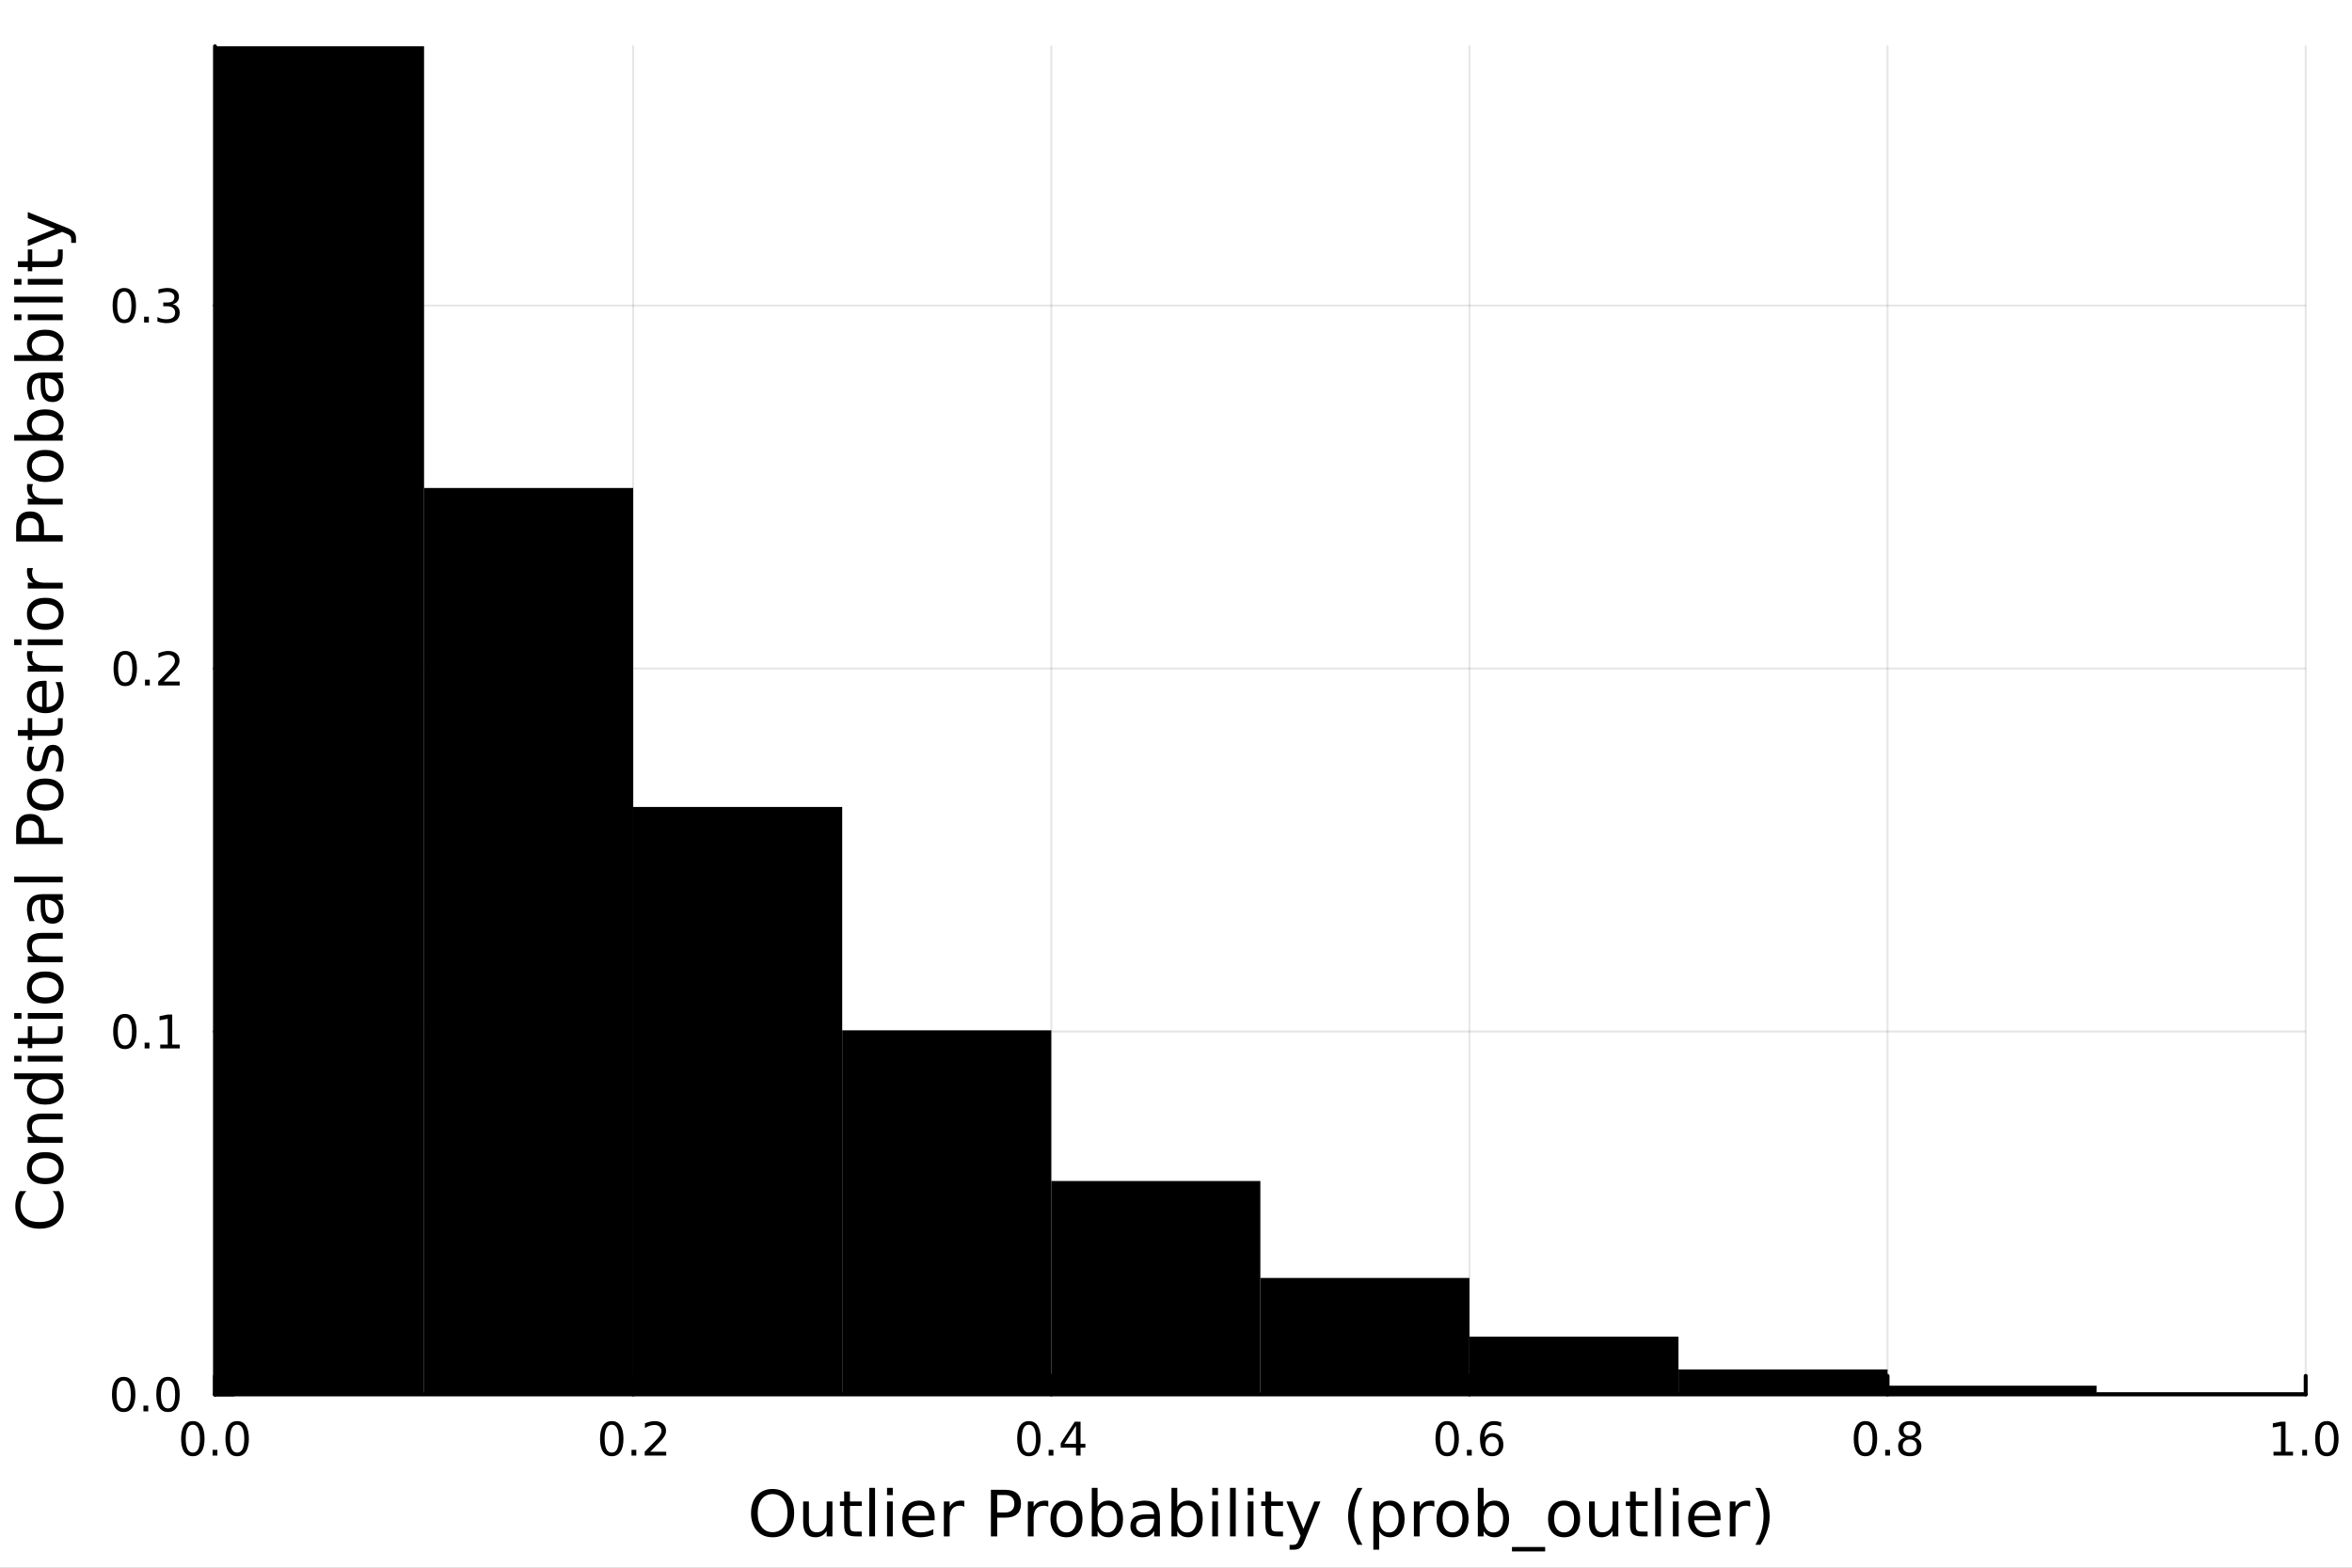 <?xml version="1.0" encoding="utf-8"?>
<svg xmlns="http://www.w3.org/2000/svg" xmlns:xlink="http://www.w3.org/1999/xlink" width="600" height="400" viewBox="0 0 2400 1600">
<rect x="0" y="0" width="2400" height="1600" fill="#808080" stroke="none"/>
<defs>
  <clipPath id="clip850">
    <rect x="0" y="0" width="2400" height="1600"/>
  </clipPath>
</defs>
<path clip-path="url(#clip850)" d="M0 1600 L2400 1600 L2400 0 L0 0  Z" fill="#ffffff" fill-rule="evenodd" fill-opacity="1"/>
<defs>
  <clipPath id="clip851">
    <rect x="480" y="0" width="1681" height="1600"/>
  </clipPath>
</defs>
<path clip-path="url(#clip850)" d="M219.38 1423.18 L2352.76 1423.18 L2352.76 47.244 L219.38 47.244  Z" fill="#ffffff" fill-rule="evenodd" fill-opacity="1"/>
<defs>
  <clipPath id="clip852">
    <rect x="219" y="47" width="2134" height="1377"/>
  </clipPath>
</defs>
<polyline clip-path="url(#clip852)" style="stroke:#000000; stroke-linecap:round; stroke-linejoin:round; stroke-width:2; stroke-opacity:0.1; fill:none" points="219.38,1423.18 219.38,47.244 "/>
<polyline clip-path="url(#clip852)" style="stroke:#000000; stroke-linecap:round; stroke-linejoin:round; stroke-width:2; stroke-opacity:0.1; fill:none" points="646.055,1423.18 646.055,47.244 "/>
<polyline clip-path="url(#clip852)" style="stroke:#000000; stroke-linecap:round; stroke-linejoin:round; stroke-width:2; stroke-opacity:0.1; fill:none" points="1072.73,1423.18 1072.73,47.244 "/>
<polyline clip-path="url(#clip852)" style="stroke:#000000; stroke-linecap:round; stroke-linejoin:round; stroke-width:2; stroke-opacity:0.1; fill:none" points="1499.41,1423.18 1499.41,47.244 "/>
<polyline clip-path="url(#clip852)" style="stroke:#000000; stroke-linecap:round; stroke-linejoin:round; stroke-width:2; stroke-opacity:0.1; fill:none" points="1926.08,1423.18 1926.08,47.244 "/>
<polyline clip-path="url(#clip852)" style="stroke:#000000; stroke-linecap:round; stroke-linejoin:round; stroke-width:2; stroke-opacity:0.1; fill:none" points="2352.76,1423.18 2352.76,47.244 "/>
<polyline clip-path="url(#clip852)" style="stroke:#000000; stroke-linecap:round; stroke-linejoin:round; stroke-width:2; stroke-opacity:0.1; fill:none" points="219.38,1423.18 2352.76,1423.18 "/>
<polyline clip-path="url(#clip852)" style="stroke:#000000; stroke-linecap:round; stroke-linejoin:round; stroke-width:2; stroke-opacity:0.1; fill:none" points="219.38,1052.74 2352.76,1052.74 "/>
<polyline clip-path="url(#clip852)" style="stroke:#000000; stroke-linecap:round; stroke-linejoin:round; stroke-width:2; stroke-opacity:0.1; fill:none" points="219.38,682.29 2352.76,682.29 "/>
<polyline clip-path="url(#clip852)" style="stroke:#000000; stroke-linecap:round; stroke-linejoin:round; stroke-width:2; stroke-opacity:0.1; fill:none" points="219.38,311.846 2352.76,311.846 "/>
<polyline clip-path="url(#clip850)" style="stroke:#000000; stroke-linecap:round; stroke-linejoin:round; stroke-width:4; stroke-opacity:1; fill:none" points="219.38,1423.18 2352.76,1423.18 "/>
<polyline clip-path="url(#clip850)" style="stroke:#000000; stroke-linecap:round; stroke-linejoin:round; stroke-width:4; stroke-opacity:1; fill:none" points="219.38,1423.18 219.38,1404.28 "/>
<polyline clip-path="url(#clip850)" style="stroke:#000000; stroke-linecap:round; stroke-linejoin:round; stroke-width:4; stroke-opacity:1; fill:none" points="646.055,1423.18 646.055,1404.28 "/>
<polyline clip-path="url(#clip850)" style="stroke:#000000; stroke-linecap:round; stroke-linejoin:round; stroke-width:4; stroke-opacity:1; fill:none" points="1072.73,1423.18 1072.73,1404.28 "/>
<polyline clip-path="url(#clip850)" style="stroke:#000000; stroke-linecap:round; stroke-linejoin:round; stroke-width:4; stroke-opacity:1; fill:none" points="1499.41,1423.18 1499.41,1404.28 "/>
<polyline clip-path="url(#clip850)" style="stroke:#000000; stroke-linecap:round; stroke-linejoin:round; stroke-width:4; stroke-opacity:1; fill:none" points="1926.08,1423.18 1926.08,1404.28 "/>
<polyline clip-path="url(#clip850)" style="stroke:#000000; stroke-linecap:round; stroke-linejoin:round; stroke-width:4; stroke-opacity:1; fill:none" points="2352.76,1423.18 2352.76,1404.28 "/>
<path clip-path="url(#clip850)" d="M196.765 1454.1 Q193.153 1454.1 191.325 1457.66 Q189.519 1461.2 189.519 1468.33 Q189.519 1475.44 191.325 1479.01 Q193.153 1482.55 196.765 1482.55 Q200.399 1482.55 202.204 1479.01 Q204.033 1475.44 204.033 1468.33 Q204.033 1461.2 202.204 1457.66 Q200.399 1454.1 196.765 1454.1 M196.765 1450.39 Q202.575 1450.39 205.63 1455 Q208.709 1459.58 208.709 1468.33 Q208.709 1477.06 205.63 1481.67 Q202.575 1486.25 196.765 1486.25 Q190.954 1486.25 187.876 1481.67 Q184.82 1477.06 184.82 1468.33 Q184.82 1459.58 187.876 1455 Q190.954 1450.39 196.765 1450.39 Z" fill="#000000" fill-rule="nonzero" fill-opacity="1" /><path clip-path="url(#clip850)" d="M216.926 1479.7 L221.811 1479.7 L221.811 1485.58 L216.926 1485.58 L216.926 1479.7 Z" fill="#000000" fill-rule="nonzero" fill-opacity="1" /><path clip-path="url(#clip850)" d="M241.996 1454.1 Q238.385 1454.1 236.556 1457.66 Q234.75 1461.2 234.75 1468.33 Q234.75 1475.44 236.556 1479.01 Q238.385 1482.55 241.996 1482.55 Q245.63 1482.55 247.436 1479.01 Q249.264 1475.44 249.264 1468.33 Q249.264 1461.2 247.436 1457.66 Q245.63 1454.1 241.996 1454.1 M241.996 1450.39 Q247.806 1450.39 250.861 1455 Q253.94 1459.58 253.94 1468.33 Q253.94 1477.06 250.861 1481.67 Q247.806 1486.25 241.996 1486.25 Q236.186 1486.25 233.107 1481.67 Q230.051 1477.06 230.051 1468.33 Q230.051 1459.58 233.107 1455 Q236.186 1450.39 241.996 1450.39 Z" fill="#000000" fill-rule="nonzero" fill-opacity="1" /><path clip-path="url(#clip850)" d="M624.238 1454.1 Q620.627 1454.1 618.799 1457.66 Q616.993 1461.2 616.993 1468.33 Q616.993 1475.44 618.799 1479.01 Q620.627 1482.55 624.238 1482.55 Q627.873 1482.55 629.678 1479.01 Q631.507 1475.44 631.507 1468.33 Q631.507 1461.2 629.678 1457.66 Q627.873 1454.1 624.238 1454.1 M624.238 1450.39 Q630.048 1450.39 633.104 1455 Q636.183 1459.58 636.183 1468.33 Q636.183 1477.06 633.104 1481.67 Q630.048 1486.25 624.238 1486.25 Q618.428 1486.25 615.349 1481.67 Q612.294 1477.06 612.294 1468.33 Q612.294 1459.58 615.349 1455 Q618.428 1450.39 624.238 1450.39 Z" fill="#000000" fill-rule="nonzero" fill-opacity="1" /><path clip-path="url(#clip850)" d="M644.4 1479.7 L649.284 1479.7 L649.284 1485.58 L644.4 1485.58 L644.4 1479.7 Z" fill="#000000" fill-rule="nonzero" fill-opacity="1" /><path clip-path="url(#clip850)" d="M663.497 1481.64 L679.817 1481.64 L679.817 1485.58 L657.872 1485.58 L657.872 1481.64 Q660.534 1478.89 665.118 1474.26 Q669.724 1469.61 670.905 1468.27 Q673.15 1465.74 674.03 1464.01 Q674.932 1462.25 674.932 1460.56 Q674.932 1457.8 672.988 1456.07 Q671.067 1454.33 667.965 1454.33 Q665.766 1454.33 663.312 1455.09 Q660.882 1455.86 658.104 1457.41 L658.104 1452.69 Q660.928 1451.55 663.382 1450.97 Q665.835 1450.39 667.872 1450.39 Q673.243 1450.39 676.437 1453.08 Q679.632 1455.77 679.632 1460.26 Q679.632 1462.39 678.821 1464.31 Q678.034 1466.2 675.928 1468.8 Q675.349 1469.47 672.247 1472.69 Q669.145 1475.88 663.497 1481.64 Z" fill="#000000" fill-rule="nonzero" fill-opacity="1" /><path clip-path="url(#clip850)" d="M1049.87 1454.1 Q1046.26 1454.1 1044.43 1457.66 Q1042.63 1461.2 1042.63 1468.33 Q1042.63 1475.44 1044.43 1479.01 Q1046.26 1482.55 1049.87 1482.55 Q1053.51 1482.55 1055.31 1479.01 Q1057.14 1475.44 1057.14 1468.33 Q1057.14 1461.2 1055.31 1457.66 Q1053.51 1454.1 1049.87 1454.1 M1049.87 1450.39 Q1055.68 1450.39 1058.74 1455 Q1061.82 1459.58 1061.82 1468.33 Q1061.82 1477.06 1058.74 1481.67 Q1055.68 1486.25 1049.87 1486.25 Q1044.06 1486.25 1040.98 1481.67 Q1037.93 1477.06 1037.93 1468.33 Q1037.93 1459.58 1040.98 1455 Q1044.06 1450.39 1049.87 1450.39 Z" fill="#000000" fill-rule="nonzero" fill-opacity="1" /><path clip-path="url(#clip850)" d="M1070.03 1479.7 L1074.92 1479.7 L1074.92 1485.58 L1070.03 1485.58 L1070.03 1479.7 Z" fill="#000000" fill-rule="nonzero" fill-opacity="1" /><path clip-path="url(#clip850)" d="M1097.95 1455.09 L1086.14 1473.54 L1097.95 1473.54 L1097.95 1455.09 M1096.72 1451.02 L1102.6 1451.02 L1102.6 1473.54 L1107.53 1473.54 L1107.53 1477.43 L1102.6 1477.43 L1102.6 1485.58 L1097.95 1485.58 L1097.95 1477.43 L1082.35 1477.43 L1082.35 1472.92 L1096.72 1451.02 Z" fill="#000000" fill-rule="nonzero" fill-opacity="1" /><path clip-path="url(#clip850)" d="M1476.71 1454.1 Q1473.1 1454.1 1471.27 1457.66 Q1469.46 1461.2 1469.46 1468.33 Q1469.46 1475.44 1471.27 1479.01 Q1473.1 1482.55 1476.71 1482.55 Q1480.34 1482.55 1482.15 1479.01 Q1483.98 1475.44 1483.98 1468.33 Q1483.98 1461.2 1482.15 1457.66 Q1480.34 1454.1 1476.71 1454.1 M1476.71 1450.39 Q1482.52 1450.39 1485.57 1455 Q1488.65 1459.58 1488.65 1468.33 Q1488.65 1477.06 1485.57 1481.67 Q1482.52 1486.25 1476.71 1486.25 Q1470.9 1486.25 1467.82 1481.67 Q1464.76 1477.06 1464.76 1468.33 Q1464.76 1459.58 1467.82 1455 Q1470.9 1450.39 1476.71 1450.39 Z" fill="#000000" fill-rule="nonzero" fill-opacity="1" /><path clip-path="url(#clip850)" d="M1496.87 1479.7 L1501.76 1479.7 L1501.76 1485.58 L1496.87 1485.58 L1496.87 1479.7 Z" fill="#000000" fill-rule="nonzero" fill-opacity="1" /><path clip-path="url(#clip850)" d="M1522.52 1466.44 Q1519.37 1466.44 1517.52 1468.59 Q1515.69 1470.74 1515.69 1474.49 Q1515.69 1478.22 1517.52 1480.39 Q1519.37 1482.55 1522.52 1482.55 Q1525.67 1482.55 1527.5 1480.39 Q1529.35 1478.22 1529.35 1474.49 Q1529.35 1470.74 1527.5 1468.59 Q1525.67 1466.44 1522.52 1466.44 M1531.8 1451.78 L1531.8 1456.04 Q1530.04 1455.21 1528.24 1454.77 Q1526.45 1454.33 1524.69 1454.33 Q1520.07 1454.33 1517.61 1457.45 Q1515.18 1460.58 1514.83 1466.9 Q1516.2 1464.89 1518.26 1463.82 Q1520.32 1462.73 1522.8 1462.73 Q1528 1462.73 1531.01 1465.9 Q1534.05 1469.05 1534.05 1474.49 Q1534.05 1479.82 1530.9 1483.03 Q1527.75 1486.25 1522.52 1486.25 Q1516.52 1486.25 1513.35 1481.67 Q1510.18 1477.06 1510.18 1468.33 Q1510.18 1460.14 1514.07 1455.28 Q1517.96 1450.39 1524.51 1450.39 Q1526.27 1450.39 1528.05 1450.74 Q1529.86 1451.09 1531.8 1451.78 Z" fill="#000000" fill-rule="nonzero" fill-opacity="1" /><path clip-path="url(#clip850)" d="M1903.51 1454.1 Q1899.9 1454.1 1898.07 1457.66 Q1896.27 1461.2 1896.27 1468.33 Q1896.27 1475.44 1898.07 1479.01 Q1899.9 1482.55 1903.51 1482.55 Q1907.15 1482.55 1908.95 1479.01 Q1910.78 1475.44 1910.78 1468.33 Q1910.78 1461.2 1908.95 1457.66 Q1907.15 1454.1 1903.51 1454.1 M1903.51 1450.39 Q1909.32 1450.39 1912.38 1455 Q1915.46 1459.58 1915.46 1468.33 Q1915.46 1477.06 1912.38 1481.67 Q1909.32 1486.25 1903.51 1486.25 Q1897.7 1486.25 1894.62 1481.67 Q1891.57 1477.06 1891.57 1468.33 Q1891.57 1459.58 1894.62 1455 Q1897.7 1450.39 1903.51 1450.39 Z" fill="#000000" fill-rule="nonzero" fill-opacity="1" /><path clip-path="url(#clip850)" d="M1923.67 1479.7 L1928.56 1479.7 L1928.56 1485.58 L1923.67 1485.58 L1923.67 1479.7 Z" fill="#000000" fill-rule="nonzero" fill-opacity="1" /><path clip-path="url(#clip850)" d="M1948.74 1469.17 Q1945.41 1469.17 1943.49 1470.95 Q1941.59 1472.73 1941.59 1475.86 Q1941.59 1478.98 1943.49 1480.77 Q1945.41 1482.55 1948.74 1482.55 Q1952.08 1482.55 1954 1480.77 Q1955.92 1478.96 1955.92 1475.86 Q1955.92 1472.73 1954 1470.95 Q1952.1 1469.17 1948.74 1469.17 M1944.07 1467.18 Q1941.06 1466.44 1939.37 1464.38 Q1937.7 1462.32 1937.7 1459.35 Q1937.7 1455.21 1940.64 1452.8 Q1943.6 1450.39 1948.74 1450.39 Q1953.9 1450.39 1956.84 1452.8 Q1959.78 1455.21 1959.78 1459.35 Q1959.78 1462.32 1958.09 1464.38 Q1956.43 1466.44 1953.44 1467.18 Q1956.82 1467.96 1958.7 1470.26 Q1960.59 1472.55 1960.59 1475.86 Q1960.59 1480.88 1957.52 1483.57 Q1954.46 1486.25 1948.74 1486.25 Q1943.03 1486.25 1939.95 1483.57 Q1936.89 1480.88 1936.89 1475.86 Q1936.89 1472.55 1938.79 1470.26 Q1940.69 1467.96 1944.07 1467.18 M1942.35 1459.79 Q1942.35 1462.48 1944.02 1463.98 Q1945.71 1465.49 1948.74 1465.49 Q1951.75 1465.49 1953.44 1463.98 Q1955.15 1462.48 1955.15 1459.79 Q1955.15 1457.11 1953.44 1455.6 Q1951.75 1454.1 1948.74 1454.1 Q1945.71 1454.1 1944.02 1455.6 Q1942.35 1457.11 1942.35 1459.79 Z" fill="#000000" fill-rule="nonzero" fill-opacity="1" /><path clip-path="url(#clip850)" d="M2319.91 1481.64 L2327.55 1481.64 L2327.55 1455.28 L2319.24 1456.95 L2319.24 1452.69 L2327.5 1451.02 L2332.18 1451.02 L2332.18 1481.64 L2339.82 1481.64 L2339.82 1485.58 L2319.91 1485.58 L2319.91 1481.64 Z" fill="#000000" fill-rule="nonzero" fill-opacity="1" /><path clip-path="url(#clip850)" d="M2349.26 1479.7 L2354.14 1479.7 L2354.14 1485.58 L2349.26 1485.58 L2349.26 1479.7 Z" fill="#000000" fill-rule="nonzero" fill-opacity="1" /><path clip-path="url(#clip850)" d="M2374.33 1454.1 Q2370.72 1454.1 2368.89 1457.66 Q2367.08 1461.2 2367.08 1468.33 Q2367.08 1475.44 2368.89 1479.01 Q2370.72 1482.55 2374.33 1482.55 Q2377.96 1482.55 2379.77 1479.01 Q2381.6 1475.44 2381.6 1468.33 Q2381.6 1461.2 2379.77 1457.66 Q2377.96 1454.1 2374.33 1454.1 M2374.33 1450.39 Q2380.14 1450.39 2383.2 1455 Q2386.27 1459.58 2386.27 1468.33 Q2386.27 1477.06 2383.2 1481.67 Q2380.14 1486.25 2374.33 1486.25 Q2368.52 1486.25 2365.44 1481.67 Q2362.39 1477.06 2362.39 1468.33 Q2362.39 1459.58 2365.44 1455 Q2368.52 1450.39 2374.33 1450.39 Z" fill="#000000" fill-rule="nonzero" fill-opacity="1" /><path clip-path="url(#clip850)" d="M788.397 1524.88 Q781.395 1524.88 777.257 1530.1 Q773.151 1535.32 773.151 1544.33 Q773.151 1553.31 777.257 1558.53 Q781.395 1563.75 788.397 1563.75 Q795.399 1563.75 799.473 1558.53 Q803.579 1553.31 803.579 1544.33 Q803.579 1535.32 799.473 1530.1 Q795.399 1524.88 788.397 1524.88 M788.397 1519.66 Q798.391 1519.66 804.375 1526.38 Q810.359 1533.06 810.359 1544.33 Q810.359 1555.57 804.375 1562.28 Q798.391 1568.97 788.397 1568.97 Q778.371 1568.97 772.356 1562.28 Q766.372 1555.6 766.372 1544.33 Q766.372 1533.06 772.356 1526.38 Q778.371 1519.66 788.397 1519.66 Z" fill="#000000" fill-rule="nonzero" fill-opacity="1" /><path clip-path="url(#clip850)" d="M819.557 1553.98 L819.557 1532.4 L825.414 1532.4 L825.414 1553.75 Q825.414 1558.81 827.387 1561.36 Q829.36 1563.87 833.307 1563.87 Q838.05 1563.87 840.787 1560.85 Q843.556 1557.83 843.556 1552.61 L843.556 1532.4 L849.412 1532.4 L849.412 1568.04 L843.556 1568.04 L843.556 1562.57 Q841.423 1565.82 838.591 1567.41 Q835.79 1568.97 832.066 1568.97 Q825.923 1568.97 822.74 1565.15 Q819.557 1561.33 819.557 1553.98 M834.294 1531.54 L834.294 1531.54 Z" fill="#000000" fill-rule="nonzero" fill-opacity="1" /><path clip-path="url(#clip850)" d="M867.268 1522.27 L867.268 1532.4 L879.331 1532.4 L879.331 1536.95 L867.268 1536.95 L867.268 1556.3 Q867.268 1560.66 868.446 1561.9 Q869.655 1563.14 873.316 1563.14 L879.331 1563.14 L879.331 1568.04 L873.316 1568.04 Q866.536 1568.04 863.958 1565.53 Q861.38 1562.98 861.38 1556.3 L861.38 1536.95 L857.083 1536.95 L857.083 1532.4 L861.38 1532.4 L861.38 1522.27 L867.268 1522.27 Z" fill="#000000" fill-rule="nonzero" fill-opacity="1" /><path clip-path="url(#clip850)" d="M887.034 1518.52 L892.89 1518.52 L892.89 1568.04 L887.034 1568.04 L887.034 1518.52 Z" fill="#000000" fill-rule="nonzero" fill-opacity="1" /><path clip-path="url(#clip850)" d="M905.144 1532.4 L911.001 1532.4 L911.001 1568.04 L905.144 1568.04 L905.144 1532.4 M905.144 1518.52 L911.001 1518.52 L911.001 1525.93 L905.144 1525.93 L905.144 1518.52 Z" fill="#000000" fill-rule="nonzero" fill-opacity="1" /><path clip-path="url(#clip850)" d="M953.746 1548.76 L953.746 1551.62 L926.819 1551.62 Q927.201 1557.67 930.448 1560.85 Q933.726 1564 939.551 1564 Q942.925 1564 946.076 1563.17 Q949.258 1562.35 952.378 1560.69 L952.378 1566.23 Q949.227 1567.57 945.916 1568.27 Q942.606 1568.97 939.201 1568.97 Q930.671 1568.97 925.674 1564 Q920.708 1559.04 920.708 1550.57 Q920.708 1541.82 925.419 1536.69 Q930.161 1531.54 938.182 1531.54 Q945.375 1531.54 949.545 1536.18 Q953.746 1540.8 953.746 1548.76 M947.89 1547.04 Q947.826 1542.23 945.184 1539.37 Q942.575 1536.5 938.246 1536.5 Q933.344 1536.5 930.384 1539.27 Q927.456 1542.04 927.01 1547.07 L947.89 1547.04 Z" fill="#000000" fill-rule="nonzero" fill-opacity="1" /><path clip-path="url(#clip850)" d="M984.015 1537.87 Q983.029 1537.3 981.851 1537.04 Q980.705 1536.76 979.305 1536.76 Q974.339 1536.76 971.666 1540 Q969.024 1543.22 969.024 1549.27 L969.024 1568.04 L963.136 1568.04 L963.136 1532.4 L969.024 1532.4 L969.024 1537.93 Q970.87 1534.69 973.83 1533.13 Q976.79 1531.54 981.023 1531.54 Q981.628 1531.54 982.36 1531.63 Q983.092 1531.7 983.983 1531.85 L984.015 1537.87 Z" fill="#000000" fill-rule="nonzero" fill-opacity="1" /><path clip-path="url(#clip850)" d="M1017.56 1525.81 L1017.56 1543.66 L1025.65 1543.66 Q1030.13 1543.66 1032.59 1541.34 Q1035.04 1539.02 1035.04 1534.72 Q1035.04 1530.45 1032.59 1528.13 Q1030.13 1525.81 1025.65 1525.81 L1017.56 1525.81 M1011.13 1520.52 L1025.65 1520.52 Q1033.64 1520.52 1037.71 1524.15 Q1041.82 1527.75 1041.82 1534.72 Q1041.82 1541.75 1037.71 1545.35 Q1033.64 1548.95 1025.65 1548.95 L1017.56 1548.95 L1017.56 1568.04 L1011.13 1568.04 L1011.13 1520.52 Z" fill="#000000" fill-rule="nonzero" fill-opacity="1" /><path clip-path="url(#clip850)" d="M1069.7 1537.87 Q1068.71 1537.3 1067.53 1537.04 Q1066.39 1536.76 1064.99 1536.76 Q1060.02 1536.76 1057.35 1540 Q1054.71 1543.22 1054.71 1549.27 L1054.71 1568.04 L1048.82 1568.04 L1048.82 1532.4 L1054.71 1532.4 L1054.71 1537.93 Q1056.55 1534.69 1059.51 1533.13 Q1062.47 1531.54 1066.71 1531.54 Q1067.31 1531.54 1068.04 1531.63 Q1068.77 1531.7 1069.67 1531.85 L1069.7 1537.87 Z" fill="#000000" fill-rule="nonzero" fill-opacity="1" /><path clip-path="url(#clip850)" d="M1088.22 1536.5 Q1083.51 1536.5 1080.77 1540.19 Q1078.04 1543.85 1078.04 1550.25 Q1078.04 1556.65 1080.74 1560.34 Q1083.48 1564 1088.22 1564 Q1092.9 1564 1095.64 1560.31 Q1098.38 1556.62 1098.38 1550.25 Q1098.38 1543.92 1095.64 1540.23 Q1092.9 1536.5 1088.22 1536.5 M1088.22 1531.54 Q1095.86 1531.54 1100.22 1536.5 Q1104.58 1541.47 1104.58 1550.25 Q1104.58 1559 1100.22 1564 Q1095.86 1568.97 1088.22 1568.97 Q1080.55 1568.97 1076.19 1564 Q1071.86 1559 1071.86 1550.25 Q1071.86 1541.47 1076.19 1536.5 Q1080.55 1531.54 1088.22 1531.54 Z" fill="#000000" fill-rule="nonzero" fill-opacity="1" /><path clip-path="url(#clip850)" d="M1139.88 1550.25 Q1139.88 1543.79 1137.21 1540.13 Q1134.56 1536.44 1129.92 1536.44 Q1125.27 1536.44 1122.6 1540.13 Q1119.95 1543.79 1119.95 1550.25 Q1119.95 1556.71 1122.6 1560.4 Q1125.27 1564.07 1129.92 1564.07 Q1134.56 1564.07 1137.21 1560.4 Q1139.88 1556.71 1139.88 1550.25 M1119.95 1537.81 Q1121.8 1534.62 1124.6 1533.1 Q1127.43 1531.54 1131.35 1531.54 Q1137.84 1531.54 1141.88 1536.69 Q1145.96 1541.85 1145.96 1550.25 Q1145.96 1558.65 1141.88 1563.81 Q1137.84 1568.97 1131.35 1568.97 Q1127.43 1568.97 1124.6 1567.44 Q1121.8 1565.88 1119.95 1562.7 L1119.95 1568.04 L1114.07 1568.04 L1114.07 1518.52 L1119.95 1518.52 L1119.95 1537.81 Z" fill="#000000" fill-rule="nonzero" fill-opacity="1" /><path clip-path="url(#clip850)" d="M1171.87 1550.12 Q1164.77 1550.12 1162.03 1551.75 Q1159.29 1553.37 1159.29 1557.29 Q1159.29 1560.4 1161.33 1562.25 Q1163.4 1564.07 1166.93 1564.07 Q1171.8 1564.07 1174.73 1560.63 Q1177.69 1557.16 1177.69 1551.43 L1177.69 1550.12 L1171.87 1550.12 M1183.55 1547.71 L1183.55 1568.04 L1177.69 1568.04 L1177.69 1562.63 Q1175.69 1565.88 1172.69 1567.44 Q1169.7 1568.97 1165.37 1568.97 Q1159.9 1568.97 1156.65 1565.91 Q1153.44 1562.82 1153.44 1557.67 Q1153.44 1551.65 1157.45 1548.6 Q1161.49 1545.54 1169.48 1545.54 L1177.69 1545.54 L1177.69 1544.97 Q1177.69 1540.93 1175.02 1538.73 Q1172.38 1536.5 1167.57 1536.5 Q1164.51 1536.5 1161.62 1537.23 Q1158.72 1537.97 1156.05 1539.43 L1156.05 1534.02 Q1159.26 1532.78 1162.29 1532.17 Q1165.31 1531.54 1168.18 1531.54 Q1175.91 1531.54 1179.73 1535.55 Q1183.55 1539.56 1183.55 1547.71 Z" fill="#000000" fill-rule="nonzero" fill-opacity="1" /><path clip-path="url(#clip850)" d="M1221.2 1550.25 Q1221.2 1543.79 1218.53 1540.13 Q1215.89 1536.44 1211.24 1536.44 Q1206.59 1536.44 1203.92 1540.13 Q1201.28 1543.79 1201.28 1550.25 Q1201.28 1556.71 1203.92 1560.4 Q1206.59 1564.07 1211.24 1564.07 Q1215.89 1564.07 1218.53 1560.4 Q1221.2 1556.71 1221.2 1550.25 M1201.28 1537.81 Q1203.12 1534.62 1205.92 1533.1 Q1208.76 1531.54 1212.67 1531.54 Q1219.16 1531.54 1223.21 1536.69 Q1227.28 1541.85 1227.28 1550.25 Q1227.28 1558.65 1223.21 1563.81 Q1219.16 1568.97 1212.67 1568.97 Q1208.76 1568.97 1205.92 1567.44 Q1203.12 1565.88 1201.28 1562.7 L1201.28 1568.04 L1195.39 1568.04 L1195.39 1518.52 L1201.28 1518.52 L1201.28 1537.81 Z" fill="#000000" fill-rule="nonzero" fill-opacity="1" /><path clip-path="url(#clip850)" d="M1236.99 1532.4 L1242.84 1532.4 L1242.84 1568.04 L1236.99 1568.04 L1236.99 1532.4 M1236.99 1518.52 L1242.84 1518.52 L1242.84 1525.93 L1236.99 1525.93 L1236.99 1518.52 Z" fill="#000000" fill-rule="nonzero" fill-opacity="1" /><path clip-path="url(#clip850)" d="M1255.1 1518.52 L1260.96 1518.52 L1260.96 1568.04 L1255.1 1568.04 L1255.1 1518.52 Z" fill="#000000" fill-rule="nonzero" fill-opacity="1" /><path clip-path="url(#clip850)" d="M1273.21 1532.4 L1279.07 1532.4 L1279.07 1568.04 L1273.21 1568.04 L1273.21 1532.4 M1273.21 1518.52 L1279.07 1518.52 L1279.07 1525.93 L1273.21 1525.93 L1273.21 1518.52 Z" fill="#000000" fill-rule="nonzero" fill-opacity="1" /><path clip-path="url(#clip850)" d="M1297.11 1522.27 L1297.11 1532.4 L1309.18 1532.4 L1309.18 1536.95 L1297.11 1536.95 L1297.11 1556.3 Q1297.11 1560.66 1298.29 1561.9 Q1299.5 1563.14 1303.16 1563.14 L1309.18 1563.14 L1309.18 1568.04 L1303.16 1568.04 Q1296.38 1568.04 1293.8 1565.53 Q1291.22 1562.98 1291.22 1556.3 L1291.22 1536.95 L1286.93 1536.95 L1286.93 1532.4 L1291.22 1532.4 L1291.22 1522.27 L1297.11 1522.27 Z" fill="#000000" fill-rule="nonzero" fill-opacity="1" /><path clip-path="url(#clip850)" d="M1331.71 1571.35 Q1329.23 1577.72 1326.87 1579.66 Q1324.52 1581.6 1320.57 1581.6 L1315.89 1581.6 L1315.89 1576.7 L1319.33 1576.7 Q1321.75 1576.7 1323.08 1575.56 Q1324.42 1574.41 1326.04 1570.14 L1327.1 1567.47 L1312.68 1532.4 L1318.88 1532.4 L1330.02 1560.28 L1341.16 1532.4 L1347.37 1532.4 L1331.71 1571.35 Z" fill="#000000" fill-rule="nonzero" fill-opacity="1" /><path clip-path="url(#clip850)" d="M1390.24 1518.58 Q1385.98 1525.9 1383.91 1533.06 Q1381.84 1540.23 1381.84 1547.58 Q1381.84 1554.93 1383.91 1562.16 Q1386.01 1569.35 1390.24 1576.64 L1385.15 1576.64 Q1380.38 1569.16 1377.99 1561.93 Q1375.63 1554.71 1375.63 1547.58 Q1375.63 1540.48 1377.99 1533.29 Q1380.34 1526.09 1385.15 1518.58 L1390.24 1518.58 Z" fill="#000000" fill-rule="nonzero" fill-opacity="1" /><path clip-path="url(#clip850)" d="M1407.27 1562.7 L1407.27 1581.6 L1401.38 1581.6 L1401.38 1532.4 L1407.27 1532.4 L1407.27 1537.81 Q1409.12 1534.62 1411.92 1533.1 Q1414.75 1531.54 1418.67 1531.54 Q1425.16 1531.54 1429.2 1536.69 Q1433.27 1541.85 1433.27 1550.25 Q1433.27 1558.65 1429.2 1563.81 Q1425.16 1568.97 1418.67 1568.97 Q1414.75 1568.97 1411.92 1567.44 Q1409.12 1565.88 1407.27 1562.7 M1427.2 1550.25 Q1427.2 1543.79 1424.52 1540.13 Q1421.88 1536.44 1417.23 1536.44 Q1412.59 1536.44 1409.91 1540.13 Q1407.27 1543.79 1407.27 1550.25 Q1407.27 1556.71 1409.91 1560.4 Q1412.59 1564.07 1417.23 1564.07 Q1421.88 1564.07 1424.52 1560.4 Q1427.2 1556.71 1427.2 1550.25 Z" fill="#000000" fill-rule="nonzero" fill-opacity="1" /><path clip-path="url(#clip850)" d="M1463.64 1537.87 Q1462.65 1537.3 1461.48 1537.04 Q1460.33 1536.76 1458.93 1536.76 Q1453.96 1536.76 1451.29 1540 Q1448.65 1543.22 1448.65 1549.27 L1448.65 1568.04 L1442.76 1568.04 L1442.76 1532.4 L1448.65 1532.4 L1448.65 1537.93 Q1450.49 1534.69 1453.45 1533.13 Q1456.41 1531.54 1460.65 1531.54 Q1461.25 1531.54 1461.98 1531.63 Q1462.72 1531.7 1463.61 1531.85 L1463.64 1537.87 Z" fill="#000000" fill-rule="nonzero" fill-opacity="1" /><path clip-path="url(#clip850)" d="M1482.16 1536.5 Q1477.45 1536.5 1474.72 1540.19 Q1471.98 1543.85 1471.98 1550.25 Q1471.98 1556.65 1474.68 1560.34 Q1477.42 1564 1482.16 1564 Q1486.84 1564 1489.58 1560.31 Q1492.32 1556.62 1492.32 1550.25 Q1492.32 1543.92 1489.58 1540.23 Q1486.84 1536.5 1482.16 1536.5 M1482.16 1531.54 Q1489.8 1531.54 1494.16 1536.5 Q1498.52 1541.47 1498.52 1550.25 Q1498.52 1559 1494.16 1564 Q1489.8 1568.97 1482.16 1568.97 Q1474.49 1568.97 1470.13 1564 Q1465.8 1559 1465.8 1550.25 Q1465.8 1541.47 1470.13 1536.5 Q1474.49 1531.54 1482.16 1531.54 Z" fill="#000000" fill-rule="nonzero" fill-opacity="1" /><path clip-path="url(#clip850)" d="M1533.82 1550.25 Q1533.82 1543.79 1531.15 1540.13 Q1528.51 1536.44 1523.86 1536.44 Q1519.21 1536.44 1516.54 1540.13 Q1513.9 1543.79 1513.9 1550.25 Q1513.9 1556.71 1516.54 1560.4 Q1519.21 1564.07 1523.86 1564.07 Q1528.51 1564.07 1531.15 1560.4 Q1533.82 1556.71 1533.82 1550.25 M1513.9 1537.81 Q1515.74 1534.62 1518.54 1533.1 Q1521.38 1531.54 1525.29 1531.54 Q1531.78 1531.54 1535.83 1536.69 Q1539.9 1541.85 1539.9 1550.25 Q1539.9 1558.65 1535.83 1563.81 Q1531.78 1568.97 1525.29 1568.97 Q1521.38 1568.97 1518.54 1567.44 Q1515.74 1565.88 1513.9 1562.7 L1513.9 1568.04 L1508.01 1568.04 L1508.01 1518.52 L1513.9 1518.52 L1513.9 1537.81 Z" fill="#000000" fill-rule="nonzero" fill-opacity="1" /><path clip-path="url(#clip850)" d="M1576.69 1578.87 L1576.69 1583.42 L1542.83 1583.42 L1542.83 1578.87 L1576.69 1578.87 Z" fill="#000000" fill-rule="nonzero" fill-opacity="1" /><path clip-path="url(#clip850)" d="M1596.01 1536.5 Q1591.3 1536.5 1588.57 1540.19 Q1585.83 1543.85 1585.83 1550.25 Q1585.83 1556.65 1588.53 1560.34 Q1591.27 1564 1596.01 1564 Q1600.69 1564 1603.43 1560.31 Q1606.17 1556.62 1606.17 1550.25 Q1606.17 1543.92 1603.43 1540.23 Q1600.69 1536.5 1596.01 1536.5 M1596.01 1531.54 Q1603.65 1531.54 1608.01 1536.5 Q1612.37 1541.47 1612.37 1550.25 Q1612.37 1559 1608.01 1564 Q1603.65 1568.97 1596.01 1568.97 Q1588.34 1568.97 1583.98 1564 Q1579.65 1559 1579.65 1550.25 Q1579.65 1541.47 1583.98 1536.5 Q1588.34 1531.54 1596.01 1531.54 Z" fill="#000000" fill-rule="nonzero" fill-opacity="1" /><path clip-path="url(#clip850)" d="M1621.48 1553.98 L1621.48 1532.4 L1627.33 1532.4 L1627.33 1553.75 Q1627.33 1558.81 1629.31 1561.36 Q1631.28 1563.87 1635.23 1563.87 Q1639.97 1563.87 1642.71 1560.85 Q1645.48 1557.83 1645.48 1552.61 L1645.48 1532.4 L1651.33 1532.4 L1651.33 1568.04 L1645.48 1568.04 L1645.48 1562.57 Q1643.34 1565.82 1640.51 1567.41 Q1637.71 1568.97 1633.99 1568.97 Q1627.84 1568.97 1624.66 1565.15 Q1621.48 1561.33 1621.48 1553.98 M1636.21 1531.54 L1636.21 1531.54 Z" fill="#000000" fill-rule="nonzero" fill-opacity="1" /><path clip-path="url(#clip850)" d="M1669.19 1522.27 L1669.19 1532.4 L1681.25 1532.4 L1681.25 1536.95 L1669.19 1536.95 L1669.19 1556.3 Q1669.19 1560.66 1670.37 1561.9 Q1671.58 1563.14 1675.24 1563.14 L1681.25 1563.14 L1681.25 1568.04 L1675.24 1568.04 Q1668.46 1568.04 1665.88 1565.53 Q1663.3 1562.98 1663.3 1556.3 L1663.3 1536.95 L1659 1536.95 L1659 1532.4 L1663.3 1532.4 L1663.3 1522.27 L1669.19 1522.27 Z" fill="#000000" fill-rule="nonzero" fill-opacity="1" /><path clip-path="url(#clip850)" d="M1688.95 1518.52 L1694.81 1518.52 L1694.81 1568.04 L1688.95 1568.04 L1688.95 1518.52 Z" fill="#000000" fill-rule="nonzero" fill-opacity="1" /><path clip-path="url(#clip850)" d="M1707.06 1532.4 L1712.92 1532.4 L1712.92 1568.04 L1707.06 1568.04 L1707.06 1532.4 M1707.06 1518.52 L1712.92 1518.52 L1712.92 1525.93 L1707.06 1525.93 L1707.06 1518.52 Z" fill="#000000" fill-rule="nonzero" fill-opacity="1" /><path clip-path="url(#clip850)" d="M1755.67 1548.76 L1755.67 1551.62 L1728.74 1551.62 Q1729.12 1557.67 1732.37 1560.85 Q1735.65 1564 1741.47 1564 Q1744.84 1564 1748 1563.17 Q1751.18 1562.35 1754.3 1560.69 L1754.3 1566.23 Q1751.15 1567.57 1747.84 1568.27 Q1744.53 1568.97 1741.12 1568.97 Q1732.59 1568.97 1727.59 1564 Q1722.63 1559.04 1722.63 1550.57 Q1722.63 1541.82 1727.34 1536.69 Q1732.08 1531.54 1740.1 1531.54 Q1747.3 1531.54 1751.46 1536.18 Q1755.67 1540.8 1755.67 1548.76 M1749.81 1547.04 Q1749.75 1542.23 1747.1 1539.37 Q1744.49 1536.5 1740.17 1536.5 Q1735.26 1536.5 1732.3 1539.27 Q1729.38 1542.04 1728.93 1547.07 L1749.81 1547.04 Z" fill="#000000" fill-rule="nonzero" fill-opacity="1" /><path clip-path="url(#clip850)" d="M1785.94 1537.87 Q1784.95 1537.3 1783.77 1537.04 Q1782.62 1536.76 1781.22 1536.76 Q1776.26 1536.76 1773.59 1540 Q1770.94 1543.22 1770.94 1549.27 L1770.94 1568.04 L1765.06 1568.04 L1765.06 1532.4 L1770.94 1532.4 L1770.94 1537.93 Q1772.79 1534.69 1775.75 1533.13 Q1778.71 1531.54 1782.94 1531.54 Q1783.55 1531.54 1784.28 1531.63 Q1785.01 1531.7 1785.9 1531.85 L1785.94 1537.87 Z" fill="#000000" fill-rule="nonzero" fill-opacity="1" /><path clip-path="url(#clip850)" d="M1791.16 1518.58 L1796.25 1518.58 Q1801.02 1526.09 1803.38 1533.29 Q1805.76 1540.48 1805.76 1547.58 Q1805.76 1554.71 1803.38 1561.93 Q1801.02 1569.16 1796.25 1576.64 L1791.16 1576.64 Q1795.39 1569.35 1797.46 1562.16 Q1799.56 1554.93 1799.56 1547.58 Q1799.56 1540.23 1797.46 1533.06 Q1795.39 1525.9 1791.16 1518.58 Z" fill="#000000" fill-rule="nonzero" fill-opacity="1" /><polyline clip-path="url(#clip850)" style="stroke:#000000; stroke-linecap:round; stroke-linejoin:round; stroke-width:4; stroke-opacity:1; fill:none" points="219.38,1423.18 219.38,47.244 "/>
<polyline clip-path="url(#clip850)" style="stroke:#000000; stroke-linecap:round; stroke-linejoin:round; stroke-width:4; stroke-opacity:1; fill:none" points="219.38,1423.18 238.278,1423.18 "/>
<polyline clip-path="url(#clip850)" style="stroke:#000000; stroke-linecap:round; stroke-linejoin:round; stroke-width:4; stroke-opacity:1; fill:none" points="219.38,1052.74 238.278,1052.74 "/>
<polyline clip-path="url(#clip850)" style="stroke:#000000; stroke-linecap:round; stroke-linejoin:round; stroke-width:4; stroke-opacity:1; fill:none" points="219.38,682.29 238.278,682.29 "/>
<polyline clip-path="url(#clip850)" style="stroke:#000000; stroke-linecap:round; stroke-linejoin:round; stroke-width:4; stroke-opacity:1; fill:none" points="219.38,311.846 238.278,311.846 "/>
<path clip-path="url(#clip850)" d="M126.205 1408.98 Q122.593 1408.98 120.765 1412.54 Q118.959 1416.08 118.959 1423.21 Q118.959 1430.32 120.765 1433.89 Q122.593 1437.43 126.205 1437.43 Q129.839 1437.43 131.644 1433.89 Q133.473 1430.32 133.473 1423.21 Q133.473 1416.08 131.644 1412.54 Q129.839 1408.98 126.205 1408.98 M126.205 1405.27 Q132.015 1405.27 135.07 1409.88 Q138.149 1414.46 138.149 1423.21 Q138.149 1431.94 135.07 1436.55 Q132.015 1441.13 126.205 1441.13 Q120.394 1441.13 117.316 1436.55 Q114.26 1431.94 114.26 1423.21 Q114.26 1414.46 117.316 1409.88 Q120.394 1405.27 126.205 1405.27 Z" fill="#000000" fill-rule="nonzero" fill-opacity="1" /><path clip-path="url(#clip850)" d="M146.366 1434.58 L151.251 1434.58 L151.251 1440.46 L146.366 1440.46 L146.366 1434.58 Z" fill="#000000" fill-rule="nonzero" fill-opacity="1" /><path clip-path="url(#clip850)" d="M171.436 1408.98 Q167.825 1408.98 165.996 1412.54 Q164.19 1416.08 164.19 1423.21 Q164.19 1430.32 165.996 1433.89 Q167.825 1437.43 171.436 1437.43 Q175.07 1437.43 176.876 1433.89 Q178.704 1430.32 178.704 1423.21 Q178.704 1416.08 176.876 1412.54 Q175.07 1408.98 171.436 1408.98 M171.436 1405.27 Q177.246 1405.27 180.301 1409.88 Q183.38 1414.46 183.38 1423.21 Q183.38 1431.94 180.301 1436.55 Q177.246 1441.13 171.436 1441.13 Q165.626 1441.13 162.547 1436.55 Q159.491 1431.94 159.491 1423.21 Q159.491 1414.46 162.547 1409.88 Q165.626 1405.27 171.436 1405.27 Z" fill="#000000" fill-rule="nonzero" fill-opacity="1" /><path clip-path="url(#clip850)" d="M127.431 1038.53 Q123.82 1038.53 121.992 1042.1 Q120.186 1045.64 120.186 1052.77 Q120.186 1059.88 121.992 1063.44 Q123.82 1066.98 127.431 1066.98 Q131.066 1066.98 132.871 1063.44 Q134.7 1059.88 134.7 1052.77 Q134.7 1045.64 132.871 1042.1 Q131.066 1038.53 127.431 1038.53 M127.431 1034.83 Q133.242 1034.83 136.297 1039.44 Q139.376 1044.02 139.376 1052.77 Q139.376 1061.5 136.297 1066.1 Q133.242 1070.69 127.431 1070.69 Q121.621 1070.69 118.543 1066.1 Q115.487 1061.5 115.487 1052.77 Q115.487 1044.02 118.543 1039.44 Q121.621 1034.83 127.431 1034.83 Z" fill="#000000" fill-rule="nonzero" fill-opacity="1" /><path clip-path="url(#clip850)" d="M147.593 1064.14 L152.478 1064.14 L152.478 1070.02 L147.593 1070.02 L147.593 1064.14 Z" fill="#000000" fill-rule="nonzero" fill-opacity="1" /><path clip-path="url(#clip850)" d="M163.473 1066.08 L171.112 1066.08 L171.112 1039.71 L162.802 1041.38 L162.802 1037.12 L171.065 1035.46 L175.741 1035.46 L175.741 1066.08 L183.38 1066.08 L183.38 1070.02 L163.473 1070.02 L163.473 1066.08 Z" fill="#000000" fill-rule="nonzero" fill-opacity="1" /><path clip-path="url(#clip850)" d="M127.802 668.089 Q124.191 668.089 122.362 671.654 Q120.556 675.196 120.556 682.325 Q120.556 689.432 122.362 692.996 Q124.191 696.538 127.802 696.538 Q131.436 696.538 133.242 692.996 Q135.07 689.432 135.07 682.325 Q135.07 675.196 133.242 671.654 Q131.436 668.089 127.802 668.089 M127.802 664.385 Q133.612 664.385 136.667 668.992 Q139.746 673.575 139.746 682.325 Q139.746 691.052 136.667 695.658 Q133.612 700.242 127.802 700.242 Q121.992 700.242 118.913 695.658 Q115.857 691.052 115.857 682.325 Q115.857 673.575 118.913 668.992 Q121.992 664.385 127.802 664.385 Z" fill="#000000" fill-rule="nonzero" fill-opacity="1" /><path clip-path="url(#clip850)" d="M147.964 693.691 L152.848 693.691 L152.848 699.57 L147.964 699.57 L147.964 693.691 Z" fill="#000000" fill-rule="nonzero" fill-opacity="1" /><path clip-path="url(#clip850)" d="M167.061 695.635 L183.38 695.635 L183.38 699.57 L161.436 699.57 L161.436 695.635 Q164.098 692.881 168.681 688.251 Q173.288 683.598 174.468 682.256 Q176.714 679.733 177.593 677.996 Q178.496 676.237 178.496 674.547 Q178.496 671.793 176.551 670.057 Q174.63 668.321 171.528 668.321 Q169.329 668.321 166.876 669.084 Q164.445 669.848 161.667 671.399 L161.667 666.677 Q164.491 665.543 166.945 664.964 Q169.399 664.385 171.436 664.385 Q176.806 664.385 180.001 667.071 Q183.195 669.756 183.195 674.246 Q183.195 676.376 182.385 678.297 Q181.598 680.195 179.491 682.788 Q178.913 683.459 175.811 686.677 Q172.709 689.871 167.061 695.635 Z" fill="#000000" fill-rule="nonzero" fill-opacity="1" /><path clip-path="url(#clip850)" d="M126.853 297.644 Q123.242 297.644 121.413 301.209 Q119.607 304.751 119.607 311.88 Q119.607 318.987 121.413 322.552 Q123.242 326.093 126.853 326.093 Q130.487 326.093 132.292 322.552 Q134.121 318.987 134.121 311.88 Q134.121 304.751 132.292 301.209 Q130.487 297.644 126.853 297.644 M126.853 293.941 Q132.663 293.941 135.718 298.547 Q138.797 303.13 138.797 311.88 Q138.797 320.607 135.718 325.214 Q132.663 329.797 126.853 329.797 Q121.043 329.797 117.964 325.214 Q114.908 320.607 114.908 311.88 Q114.908 303.13 117.964 298.547 Q121.043 293.941 126.853 293.941 Z" fill="#000000" fill-rule="nonzero" fill-opacity="1" /><path clip-path="url(#clip850)" d="M147.015 323.246 L151.899 323.246 L151.899 329.126 L147.015 329.126 L147.015 323.246 Z" fill="#000000" fill-rule="nonzero" fill-opacity="1" /><path clip-path="url(#clip850)" d="M176.251 310.492 Q179.607 311.209 181.482 313.478 Q183.38 315.746 183.38 319.079 Q183.38 324.195 179.862 326.996 Q176.343 329.797 169.862 329.797 Q167.686 329.797 165.371 329.357 Q163.079 328.94 160.626 328.084 L160.626 323.57 Q162.57 324.704 164.885 325.283 Q167.2 325.862 169.723 325.862 Q174.121 325.862 176.413 324.126 Q178.727 322.39 178.727 319.079 Q178.727 316.024 176.575 314.311 Q174.445 312.575 170.626 312.575 L166.598 312.575 L166.598 308.732 L170.811 308.732 Q174.26 308.732 176.089 307.367 Q177.917 305.978 177.917 303.385 Q177.917 300.723 176.019 299.311 Q174.144 297.876 170.626 297.876 Q168.704 297.876 166.505 298.292 Q164.306 298.709 161.667 299.589 L161.667 295.422 Q164.329 294.681 166.644 294.311 Q168.982 293.941 171.042 293.941 Q176.366 293.941 179.468 296.371 Q182.57 298.779 182.57 302.899 Q182.57 305.769 180.926 307.76 Q179.283 309.728 176.251 310.492 Z" fill="#000000" fill-rule="nonzero" fill-opacity="1" /><path clip-path="url(#clip850)" d="M20.144 1215.7 L26.924 1215.7 Q23.9 1218.94 22.404 1222.63 Q20.908 1226.29 20.908 1230.43 Q20.908 1238.58 25.905 1242.91 Q30.871 1247.24 40.292 1247.24 Q49.681 1247.24 54.678 1242.91 Q59.644 1238.58 59.644 1230.43 Q59.644 1226.29 58.148 1222.63 Q56.652 1218.94 53.628 1215.7 L60.344 1215.7 Q62.636 1219.07 63.781 1222.86 Q64.927 1226.61 64.927 1230.81 Q64.927 1241.6 58.339 1247.81 Q51.718 1254.02 40.292 1254.02 Q28.834 1254.02 22.245 1247.81 Q15.625 1241.6 15.625 1230.81 Q15.625 1226.55 16.771 1222.79 Q17.885 1219.01 20.144 1215.7 Z" fill="#000000" fill-rule="nonzero" fill-opacity="1" /><path clip-path="url(#clip850)" d="M32.462 1192.21 Q32.462 1196.92 36.154 1199.65 Q39.815 1202.39 46.212 1202.39 Q52.609 1202.39 56.302 1199.69 Q59.962 1196.95 59.962 1192.21 Q59.962 1187.53 56.27 1184.79 Q52.578 1182.05 46.212 1182.05 Q39.878 1182.05 36.186 1184.79 Q32.462 1187.53 32.462 1192.21 M27.497 1192.21 Q27.497 1184.57 32.462 1180.21 Q37.427 1175.85 46.212 1175.85 Q54.965 1175.85 59.962 1180.21 Q64.927 1184.57 64.927 1192.21 Q64.927 1199.88 59.962 1204.24 Q54.965 1208.57 46.212 1208.57 Q37.427 1208.57 32.462 1204.24 Q27.497 1199.88 27.497 1192.21 Z" fill="#000000" fill-rule="nonzero" fill-opacity="1" /><path clip-path="url(#clip850)" d="M42.488 1136.51 L64.004 1136.51 L64.004 1142.36 L42.679 1142.36 Q37.618 1142.36 35.104 1144.34 Q32.589 1146.31 32.589 1150.26 Q32.589 1155 35.613 1157.74 Q38.637 1160.47 43.857 1160.47 L64.004 1160.47 L64.004 1166.36 L28.356 1166.36 L28.356 1160.47 L33.894 1160.47 Q30.68 1158.37 29.088 1155.54 Q27.497 1152.68 27.497 1148.95 Q27.497 1142.81 31.316 1139.66 Q35.104 1136.51 42.488 1136.51 Z" fill="#000000" fill-rule="nonzero" fill-opacity="1" /><path clip-path="url(#clip850)" d="M33.767 1101.37 L14.479 1101.37 L14.479 1095.51 L64.004 1095.51 L64.004 1101.37 L58.657 1101.37 Q61.84 1103.21 63.399 1106.05 Q64.927 1108.85 64.927 1112.79 Q64.927 1119.26 59.771 1123.33 Q54.615 1127.37 46.212 1127.37 Q37.809 1127.37 32.653 1123.33 Q27.497 1119.26 27.497 1112.79 Q27.497 1108.85 29.056 1106.05 Q30.584 1103.21 33.767 1101.37 M46.212 1121.32 Q52.673 1121.32 56.365 1118.68 Q60.026 1116.01 60.026 1111.36 Q60.026 1106.71 56.365 1104.04 Q52.673 1101.37 46.212 1101.37 Q39.751 1101.37 36.09 1104.04 Q32.398 1106.71 32.398 1111.36 Q32.398 1116.01 36.09 1118.68 Q39.751 1121.32 46.212 1121.32 Z" fill="#000000" fill-rule="nonzero" fill-opacity="1" /><path clip-path="url(#clip850)" d="M28.356 1083.45 L28.356 1077.59 L64.004 1077.59 L64.004 1083.45 L28.356 1083.45 M14.479 1083.45 L14.479 1077.59 L21.895 1077.59 L21.895 1083.45 L14.479 1083.45 Z" fill="#000000" fill-rule="nonzero" fill-opacity="1" /><path clip-path="url(#clip850)" d="M18.235 1059.54 L28.356 1059.54 L28.356 1047.48 L32.908 1047.48 L32.908 1059.54 L52.259 1059.54 Q56.62 1059.54 57.861 1058.37 Q59.103 1057.16 59.103 1053.5 L59.103 1047.48 L64.004 1047.48 L64.004 1053.5 Q64.004 1060.28 61.49 1062.85 Q58.943 1065.43 52.259 1065.43 L32.908 1065.43 L32.908 1069.73 L28.356 1069.73 L28.356 1065.43 L18.235 1065.43 L18.235 1059.54 Z" fill="#000000" fill-rule="nonzero" fill-opacity="1" /><path clip-path="url(#clip850)" d="M28.356 1039.78 L28.356 1033.92 L64.004 1033.92 L64.004 1039.78 L28.356 1039.78 M14.479 1039.78 L14.479 1033.92 L21.895 1033.92 L21.895 1039.78 L14.479 1039.78 Z" fill="#000000" fill-rule="nonzero" fill-opacity="1" /><path clip-path="url(#clip850)" d="M32.462 1007.86 Q32.462 1012.57 36.154 1015.3 Q39.815 1018.04 46.212 1018.04 Q52.609 1018.04 56.302 1015.33 Q59.962 1012.6 59.962 1007.86 Q59.962 1003.18 56.27 1000.44 Q52.578 997.702 46.212 997.702 Q39.878 997.702 36.186 1000.44 Q32.462 1003.18 32.462 1007.86 M27.497 1007.86 Q27.497 1000.22 32.462 995.856 Q37.427 991.495 46.212 991.495 Q54.965 991.495 59.962 995.856 Q64.927 1000.22 64.927 1007.86 Q64.927 1015.53 59.962 1019.89 Q54.965 1024.22 46.212 1024.22 Q37.427 1024.22 32.462 1019.89 Q27.497 1015.53 27.497 1007.86 Z" fill="#000000" fill-rule="nonzero" fill-opacity="1" /><path clip-path="url(#clip850)" d="M42.488 952.155 L64.004 952.155 L64.004 958.012 L42.679 958.012 Q37.618 958.012 35.104 959.985 Q32.589 961.958 32.589 965.905 Q32.589 970.648 35.613 973.385 Q38.637 976.122 43.857 976.122 L64.004 976.122 L64.004 982.01 L28.356 982.01 L28.356 976.122 L33.894 976.122 Q30.68 974.021 29.088 971.189 Q27.497 968.324 27.497 964.6 Q27.497 958.457 31.316 955.306 Q35.104 952.155 42.488 952.155 Z" fill="#000000" fill-rule="nonzero" fill-opacity="1" /><path clip-path="url(#clip850)" d="M46.085 924.273 Q46.085 931.371 47.708 934.108 Q49.331 936.846 53.246 936.846 Q56.365 936.846 58.211 934.809 Q60.026 932.74 60.026 929.207 Q60.026 924.337 56.588 921.409 Q53.119 918.449 47.39 918.449 L46.085 918.449 L46.085 924.273 M43.666 912.592 L64.004 912.592 L64.004 918.449 L58.593 918.449 Q61.84 920.454 63.399 923.446 Q64.927 926.438 64.927 930.766 Q64.927 936.241 61.872 939.487 Q58.784 942.702 53.628 942.702 Q47.612 942.702 44.557 938.692 Q41.501 934.65 41.501 926.661 L41.501 918.449 L40.928 918.449 Q36.886 918.449 34.69 921.122 Q32.462 923.764 32.462 928.57 Q32.462 931.626 33.194 934.522 Q33.926 937.419 35.39 940.092 L29.98 940.092 Q28.738 936.878 28.133 933.854 Q27.497 930.83 27.497 927.966 Q27.497 920.231 31.507 916.412 Q35.518 912.592 43.666 912.592 Z" fill="#000000" fill-rule="nonzero" fill-opacity="1" /><path clip-path="url(#clip850)" d="M14.479 900.529 L14.479 894.673 L64.004 894.673 L64.004 900.529 L14.479 900.529 Z" fill="#000000" fill-rule="nonzero" fill-opacity="1" /><path clip-path="url(#clip850)" d="M21.768 855.015 L39.623 855.015 L39.623 846.93 Q39.623 842.442 37.3 839.991 Q34.977 837.541 30.68 837.541 Q26.415 837.541 24.091 839.991 Q21.768 842.442 21.768 846.93 L21.768 855.015 M16.484 861.444 L16.484 846.93 Q16.484 838.941 20.113 834.867 Q23.709 830.761 30.68 830.761 Q37.714 830.761 41.31 834.867 Q44.907 838.941 44.907 846.93 L44.907 855.015 L64.004 855.015 L64.004 861.444 L16.484 861.444 Z" fill="#000000" fill-rule="nonzero" fill-opacity="1" /><path clip-path="url(#clip850)" d="M32.462 810.9 Q32.462 815.611 36.154 818.348 Q39.815 821.085 46.212 821.085 Q52.609 821.085 56.302 818.38 Q59.962 815.643 59.962 810.9 Q59.962 806.221 56.27 803.484 Q52.578 800.747 46.212 800.747 Q39.878 800.747 36.186 803.484 Q32.462 806.221 32.462 810.9 M27.497 810.9 Q27.497 803.261 32.462 798.901 Q37.427 794.54 46.212 794.54 Q54.965 794.54 59.962 798.901 Q64.927 803.261 64.927 810.9 Q64.927 818.571 59.962 822.931 Q54.965 827.26 46.212 827.26 Q37.427 827.26 32.462 822.931 Q27.497 818.571 27.497 810.9 Z" fill="#000000" fill-rule="nonzero" fill-opacity="1" /><path clip-path="url(#clip850)" d="M29.407 762.107 L34.945 762.107 Q33.672 764.59 33.035 767.263 Q32.398 769.937 32.398 772.801 Q32.398 777.162 33.735 779.358 Q35.072 781.522 37.746 781.522 Q39.783 781.522 40.96 779.963 Q42.106 778.403 43.157 773.693 L43.602 771.687 Q44.939 765.449 47.39 762.839 Q49.809 760.197 54.169 760.197 Q59.134 760.197 62.031 764.144 Q64.927 768.059 64.927 774.934 Q64.927 777.799 64.354 780.918 Q63.813 784.005 62.699 787.443 L56.652 787.443 Q58.339 784.196 59.198 781.045 Q60.026 777.894 60.026 774.807 Q60.026 770.669 58.625 768.441 Q57.193 766.213 54.615 766.213 Q52.228 766.213 50.955 767.836 Q49.681 769.428 48.504 774.87 L48.026 776.907 Q46.88 782.35 44.525 784.769 Q42.138 787.188 38 787.188 Q32.971 787.188 30.234 783.623 Q27.497 780.058 27.497 773.502 Q27.497 770.255 27.974 767.391 Q28.452 764.526 29.407 762.107 Z" fill="#000000" fill-rule="nonzero" fill-opacity="1" /><path clip-path="url(#clip850)" d="M18.235 745.079 L28.356 745.079 L28.356 733.016 L32.908 733.016 L32.908 745.079 L52.259 745.079 Q56.62 745.079 57.861 743.901 Q59.103 742.692 59.103 739.031 L59.103 733.016 L64.004 733.016 L64.004 739.031 Q64.004 745.811 61.49 748.389 Q58.943 750.967 52.259 750.967 L32.908 750.967 L32.908 755.264 L28.356 755.264 L28.356 750.967 L18.235 750.967 L18.235 745.079 Z" fill="#000000" fill-rule="nonzero" fill-opacity="1" /><path clip-path="url(#clip850)" d="M44.716 694.822 L47.581 694.822 L47.581 721.748 Q53.628 721.367 56.811 718.12 Q59.962 714.842 59.962 709.017 Q59.962 705.643 59.134 702.492 Q58.307 699.309 56.652 696.19 L62.19 696.19 Q63.527 699.341 64.227 702.651 Q64.927 705.962 64.927 709.367 Q64.927 717.897 59.962 722.894 Q54.997 727.86 46.53 727.86 Q37.777 727.86 32.653 723.149 Q27.497 718.407 27.497 710.386 Q27.497 703.192 32.144 699.023 Q36.759 694.822 44.716 694.822 M42.997 700.678 Q38.191 700.742 35.327 703.383 Q32.462 705.993 32.462 710.322 Q32.462 715.224 35.231 718.184 Q38 721.112 43.029 721.558 L42.997 700.678 Z" fill="#000000" fill-rule="nonzero" fill-opacity="1" /><path clip-path="url(#clip850)" d="M33.831 664.553 Q33.258 665.539 33.003 666.717 Q32.717 667.863 32.717 669.263 Q32.717 674.228 35.963 676.902 Q39.178 679.544 45.225 679.544 L64.004 679.544 L64.004 685.432 L28.356 685.432 L28.356 679.544 L33.894 679.544 Q30.648 677.698 29.088 674.738 Q27.497 671.778 27.497 667.545 Q27.497 666.94 27.592 666.208 Q27.656 665.476 27.815 664.584 L33.831 664.553 Z" fill="#000000" fill-rule="nonzero" fill-opacity="1" /><path clip-path="url(#clip850)" d="M28.356 658.41 L28.356 652.553 L64.004 652.553 L64.004 658.41 L28.356 658.41 M14.479 658.41 L14.479 652.553 L21.895 652.553 L21.895 658.41 L14.479 658.41 Z" fill="#000000" fill-rule="nonzero" fill-opacity="1" /><path clip-path="url(#clip850)" d="M32.462 626.486 Q32.462 631.196 36.154 633.934 Q39.815 636.671 46.212 636.671 Q52.609 636.671 56.302 633.965 Q59.962 631.228 59.962 626.486 Q59.962 621.807 56.27 619.07 Q52.578 616.332 46.212 616.332 Q39.878 616.332 36.186 619.07 Q32.462 621.807 32.462 626.486 M27.497 626.486 Q27.497 618.847 32.462 614.486 Q37.427 610.126 46.212 610.126 Q54.965 610.126 59.962 614.486 Q64.927 618.847 64.927 626.486 Q64.927 634.156 59.962 638.517 Q54.965 642.846 46.212 642.846 Q37.427 642.846 32.462 638.517 Q27.497 634.156 27.497 626.486 Z" fill="#000000" fill-rule="nonzero" fill-opacity="1" /><path clip-path="url(#clip850)" d="M33.831 579.761 Q33.258 580.748 33.003 581.926 Q32.717 583.072 32.717 584.472 Q32.717 589.437 35.963 592.111 Q39.178 594.753 45.225 594.753 L64.004 594.753 L64.004 600.641 L28.356 600.641 L28.356 594.753 L33.894 594.753 Q30.648 592.907 29.088 589.947 Q27.497 586.986 27.497 582.753 Q27.497 582.149 27.592 581.416 Q27.656 580.684 27.815 579.793 L33.831 579.761 Z" fill="#000000" fill-rule="nonzero" fill-opacity="1" /><path clip-path="url(#clip850)" d="M21.768 546.214 L39.623 546.214 L39.623 538.13 Q39.623 533.642 37.3 531.191 Q34.977 528.74 30.68 528.74 Q26.415 528.74 24.091 531.191 Q21.768 533.642 21.768 538.13 L21.768 546.214 M16.484 552.644 L16.484 538.13 Q16.484 530.141 20.113 526.067 Q23.709 521.961 30.68 521.961 Q37.714 521.961 41.31 526.067 Q44.907 530.141 44.907 538.13 L44.907 546.214 L64.004 546.214 L64.004 552.644 L16.484 552.644 Z" fill="#000000" fill-rule="nonzero" fill-opacity="1" /><path clip-path="url(#clip850)" d="M33.831 494.079 Q33.258 495.066 33.003 496.243 Q32.717 497.389 32.717 498.79 Q32.717 503.755 35.963 506.428 Q39.178 509.07 45.225 509.07 L64.004 509.07 L64.004 514.959 L28.356 514.959 L28.356 509.07 L33.894 509.07 Q30.648 507.224 29.088 504.264 Q27.497 501.304 27.497 497.071 Q27.497 496.466 27.592 495.734 Q27.656 495.002 27.815 494.111 L33.831 494.079 Z" fill="#000000" fill-rule="nonzero" fill-opacity="1" /><path clip-path="url(#clip850)" d="M32.462 475.555 Q32.462 480.265 36.154 483.003 Q39.815 485.74 46.212 485.74 Q52.609 485.74 56.302 483.035 Q59.962 480.297 59.962 475.555 Q59.962 470.876 56.27 468.139 Q52.578 465.401 46.212 465.401 Q39.878 465.401 36.186 468.139 Q32.462 470.876 32.462 475.555 M27.497 475.555 Q27.497 467.916 32.462 463.555 Q37.427 459.195 46.212 459.195 Q54.965 459.195 59.962 463.555 Q64.927 467.916 64.927 475.555 Q64.927 483.225 59.962 487.586 Q54.965 491.915 46.212 491.915 Q37.427 491.915 32.462 487.586 Q27.497 483.225 27.497 475.555 Z" fill="#000000" fill-rule="nonzero" fill-opacity="1" /><path clip-path="url(#clip850)" d="M46.212 423.897 Q39.751 423.897 36.09 426.571 Q32.398 429.212 32.398 433.859 Q32.398 438.506 36.09 441.18 Q39.751 443.822 46.212 443.822 Q52.673 443.822 56.365 441.18 Q60.026 438.506 60.026 433.859 Q60.026 429.212 56.365 426.571 Q52.673 423.897 46.212 423.897 M33.767 443.822 Q30.584 441.976 29.056 439.175 Q27.497 436.342 27.497 432.427 Q27.497 425.934 32.653 421.892 Q37.809 417.818 46.212 417.818 Q54.615 417.818 59.771 421.892 Q64.927 425.934 64.927 432.427 Q64.927 436.342 63.399 439.175 Q61.84 441.976 58.657 443.822 L64.004 443.822 L64.004 449.71 L14.479 449.71 L14.479 443.822 L33.767 443.822 Z" fill="#000000" fill-rule="nonzero" fill-opacity="1" /><path clip-path="url(#clip850)" d="M46.085 391.909 Q46.085 399.007 47.708 401.744 Q49.331 404.482 53.246 404.482 Q56.365 404.482 58.211 402.445 Q60.026 400.376 60.026 396.843 Q60.026 391.973 56.588 389.045 Q53.119 386.085 47.39 386.085 L46.085 386.085 L46.085 391.909 M43.666 380.228 L64.004 380.228 L64.004 386.085 L58.593 386.085 Q61.84 388.09 63.399 391.082 Q64.927 394.074 64.927 398.402 Q64.927 403.877 61.872 407.123 Q58.784 410.338 53.628 410.338 Q47.612 410.338 44.557 406.328 Q41.501 402.286 41.501 394.297 L41.501 386.085 L40.928 386.085 Q36.886 386.085 34.69 388.758 Q32.462 391.4 32.462 396.206 Q32.462 399.262 33.194 402.158 Q33.926 405.055 35.39 407.728 L29.98 407.728 Q28.738 404.514 28.133 401.49 Q27.497 398.466 27.497 395.602 Q27.497 387.867 31.507 384.048 Q35.518 380.228 43.666 380.228 Z" fill="#000000" fill-rule="nonzero" fill-opacity="1" /><path clip-path="url(#clip850)" d="M46.212 342.575 Q39.751 342.575 36.09 345.249 Q32.398 347.891 32.398 352.538 Q32.398 357.184 36.09 359.858 Q39.751 362.5 46.212 362.5 Q52.673 362.5 56.365 359.858 Q60.026 357.184 60.026 352.538 Q60.026 347.891 56.365 345.249 Q52.673 342.575 46.212 342.575 M33.767 362.5 Q30.584 360.654 29.056 357.853 Q27.497 355.02 27.497 351.105 Q27.497 344.612 32.653 340.57 Q37.809 336.496 46.212 336.496 Q54.615 336.496 59.771 340.57 Q64.927 344.612 64.927 351.105 Q64.927 355.02 63.399 357.853 Q61.84 360.654 58.657 362.5 L64.004 362.5 L64.004 368.388 L14.479 368.388 L14.479 362.5 L33.767 362.5 Z" fill="#000000" fill-rule="nonzero" fill-opacity="1" /><path clip-path="url(#clip850)" d="M28.356 326.788 L28.356 320.932 L64.004 320.932 L64.004 326.788 L28.356 326.788 M14.479 326.788 L14.479 320.932 L21.895 320.932 L21.895 326.788 L14.479 326.788 Z" fill="#000000" fill-rule="nonzero" fill-opacity="1" /><path clip-path="url(#clip850)" d="M14.479 308.678 L14.479 302.821 L64.004 302.821 L64.004 308.678 L14.479 308.678 Z" fill="#000000" fill-rule="nonzero" fill-opacity="1" /><path clip-path="url(#clip850)" d="M28.356 290.567 L28.356 284.711 L64.004 284.711 L64.004 290.567 L28.356 290.567 M14.479 290.567 L14.479 284.711 L21.895 284.711 L21.895 290.567 L14.479 290.567 Z" fill="#000000" fill-rule="nonzero" fill-opacity="1" /><path clip-path="url(#clip850)" d="M18.235 266.664 L28.356 266.664 L28.356 254.601 L32.908 254.601 L32.908 266.664 L52.259 266.664 Q56.62 266.664 57.861 265.486 Q59.103 264.277 59.103 260.617 L59.103 254.601 L64.004 254.601 L64.004 260.617 Q64.004 267.396 61.49 269.974 Q58.943 272.552 52.259 272.552 L32.908 272.552 L32.908 276.849 L28.356 276.849 L28.356 272.552 L18.235 272.552 L18.235 266.664 Z" fill="#000000" fill-rule="nonzero" fill-opacity="1" /><path clip-path="url(#clip850)" d="M67.314 232.067 Q73.68 234.549 75.622 236.904 Q77.563 239.26 77.563 243.207 L77.563 247.885 L72.662 247.885 L72.662 244.448 Q72.662 242.029 71.516 240.692 Q70.37 239.355 66.105 237.732 L63.431 236.682 L28.356 251.1 L28.356 244.893 L56.238 233.753 L28.356 222.613 L28.356 216.407 L67.314 232.067 Z" fill="#000000" fill-rule="nonzero" fill-opacity="1" /><path clip-path="url(#clip852)" d="M219.38 47.244 L219.38 1423.18 L432.718 1423.18 L432.718 47.244 L219.38 47.244 L219.38 47.244  Z" fill="#000000" fill-rule="evenodd" fill-opacity="1"/>
<polyline clip-path="url(#clip852)" style="stroke:#000000; stroke-linecap:round; stroke-linejoin:round; stroke-width:0; stroke-opacity:1; fill:none" points="219.38,47.244 219.38,1423.18 432.718,1423.18 432.718,47.244 219.38,47.244 "/>
<path clip-path="url(#clip852)" d="M432.718 498.037 L432.718 1423.18 L646.055 1423.18 L646.055 498.037 L432.718 498.037 L432.718 498.037  Z" fill="#000000" fill-rule="evenodd" fill-opacity="1"/>
<polyline clip-path="url(#clip852)" style="stroke:#000000; stroke-linecap:round; stroke-linejoin:round; stroke-width:0; stroke-opacity:1; fill:none" points="432.718,498.037 432.718,1423.18 646.055,1423.18 646.055,498.037 432.718,498.037 "/>
<path clip-path="url(#clip852)" d="M646.055 823.595 L646.055 1423.18 L859.393 1423.18 L859.393 823.595 L646.055 823.595 L646.055 823.595  Z" fill="#000000" fill-rule="evenodd" fill-opacity="1"/>
<polyline clip-path="url(#clip852)" style="stroke:#000000; stroke-linecap:round; stroke-linejoin:round; stroke-width:0; stroke-opacity:1; fill:none" points="646.055,823.595 646.055,1423.18 859.393,1423.18 859.393,823.595 646.055,823.595 "/>
<path clip-path="url(#clip852)" d="M859.393 1051.58 L859.393 1423.18 L1072.73 1423.18 L1072.73 1051.58 L859.393 1051.58 L859.393 1051.58  Z" fill="#000000" fill-rule="evenodd" fill-opacity="1"/>
<polyline clip-path="url(#clip852)" style="stroke:#000000; stroke-linecap:round; stroke-linejoin:round; stroke-width:0; stroke-opacity:1; fill:none" points="859.393,1051.58 859.393,1423.18 1072.73,1423.18 1072.73,1051.58 859.393,1051.58 "/>
<path clip-path="url(#clip852)" d="M1072.73 1205.35 L1072.73 1423.18 L1286.07 1423.18 L1286.07 1205.35 L1072.73 1205.35 L1072.73 1205.35  Z" fill="#000000" fill-rule="evenodd" fill-opacity="1"/>
<polyline clip-path="url(#clip852)" style="stroke:#000000; stroke-linecap:round; stroke-linejoin:round; stroke-width:0; stroke-opacity:1; fill:none" points="1072.73,1205.35 1072.73,1423.18 1286.07,1423.18 1286.07,1205.35 1072.73,1205.35 "/>
<path clip-path="url(#clip852)" d="M1286.07 1304.29 L1286.07 1423.18 L1499.41 1423.18 L1499.41 1304.29 L1286.07 1304.29 L1286.07 1304.29  Z" fill="#000000" fill-rule="evenodd" fill-opacity="1"/>
<polyline clip-path="url(#clip852)" style="stroke:#000000; stroke-linecap:round; stroke-linejoin:round; stroke-width:0; stroke-opacity:1; fill:none" points="1286.07,1304.29 1286.07,1423.18 1499.41,1423.18 1499.41,1304.29 1286.07,1304.29 "/>
<path clip-path="url(#clip852)" d="M1499.41 1364.22 L1499.41 1423.18 L1712.74 1423.18 L1712.74 1364.22 L1499.41 1364.22 L1499.41 1364.22  Z" fill="#000000" fill-rule="evenodd" fill-opacity="1"/>
<polyline clip-path="url(#clip852)" style="stroke:#000000; stroke-linecap:round; stroke-linejoin:round; stroke-width:0; stroke-opacity:1; fill:none" points="1499.41,1364.22 1499.41,1423.18 1712.74,1423.18 1712.74,1364.22 1499.41,1364.22 "/>
<path clip-path="url(#clip852)" d="M1712.74 1397.66 L1712.74 1423.18 L1926.08 1423.18 L1926.08 1397.66 L1712.74 1397.66 L1712.74 1397.66  Z" fill="#000000" fill-rule="evenodd" fill-opacity="1"/>
<polyline clip-path="url(#clip852)" style="stroke:#000000; stroke-linecap:round; stroke-linejoin:round; stroke-width:0; stroke-opacity:1; fill:none" points="1712.74,1397.66 1712.74,1423.18 1926.08,1423.18 1926.08,1397.66 1712.74,1397.66 "/>
<path clip-path="url(#clip852)" d="M1926.08 1414.26 L1926.08 1423.18 L2139.42 1423.18 L2139.42 1414.26 L1926.08 1414.26 L1926.08 1414.26  Z" fill="#000000" fill-rule="evenodd" fill-opacity="1"/>
<polyline clip-path="url(#clip852)" style="stroke:#000000; stroke-linecap:round; stroke-linejoin:round; stroke-width:0; stroke-opacity:1; fill:none" points="1926.08,1414.26 1926.08,1423.18 2139.42,1423.18 2139.42,1414.26 1926.08,1414.26 "/>
<path clip-path="url(#clip852)" d="M2139.42 1421.11 L2139.42 1423.18 L2352.76 1423.18 L2352.76 1421.11 L2139.42 1421.11 L2139.42 1421.11  Z" fill="#000000" fill-rule="evenodd" fill-opacity="1"/>
<polyline clip-path="url(#clip852)" style="stroke:#000000; stroke-linecap:round; stroke-linejoin:round; stroke-width:0; stroke-opacity:1; fill:none" points="2139.42,1421.11 2139.42,1423.18 2352.76,1423.18 2352.76,1421.11 2139.42,1421.11 "/>
<circle clip-path="url(#clip852)" style="fill:#000000; stroke:none; fill-opacity:0" cx="326.049" cy="47.244" r="2"/>
<circle clip-path="url(#clip852)" style="fill:#000000; stroke:none; fill-opacity:0" cx="539.387" cy="498.037" r="2"/>
<circle clip-path="url(#clip852)" style="fill:#000000; stroke:none; fill-opacity:0" cx="752.724" cy="823.595" r="2"/>
<circle clip-path="url(#clip852)" style="fill:#000000; stroke:none; fill-opacity:0" cx="966.062" cy="1051.58" r="2"/>
<circle clip-path="url(#clip852)" style="fill:#000000; stroke:none; fill-opacity:0" cx="1179.4" cy="1205.35" r="2"/>
<circle clip-path="url(#clip852)" style="fill:#000000; stroke:none; fill-opacity:0" cx="1392.74" cy="1304.29" r="2"/>
<circle clip-path="url(#clip852)" style="fill:#000000; stroke:none; fill-opacity:0" cx="1606.07" cy="1364.22" r="2"/>
<circle clip-path="url(#clip852)" style="fill:#000000; stroke:none; fill-opacity:0" cx="1819.41" cy="1397.66" r="2"/>
<circle clip-path="url(#clip852)" style="fill:#000000; stroke:none; fill-opacity:0" cx="2032.75" cy="1414.26" r="2"/>
<circle clip-path="url(#clip852)" style="fill:#000000; stroke:none; fill-opacity:0" cx="2246.09" cy="1421.11" r="2"/>
</svg>

